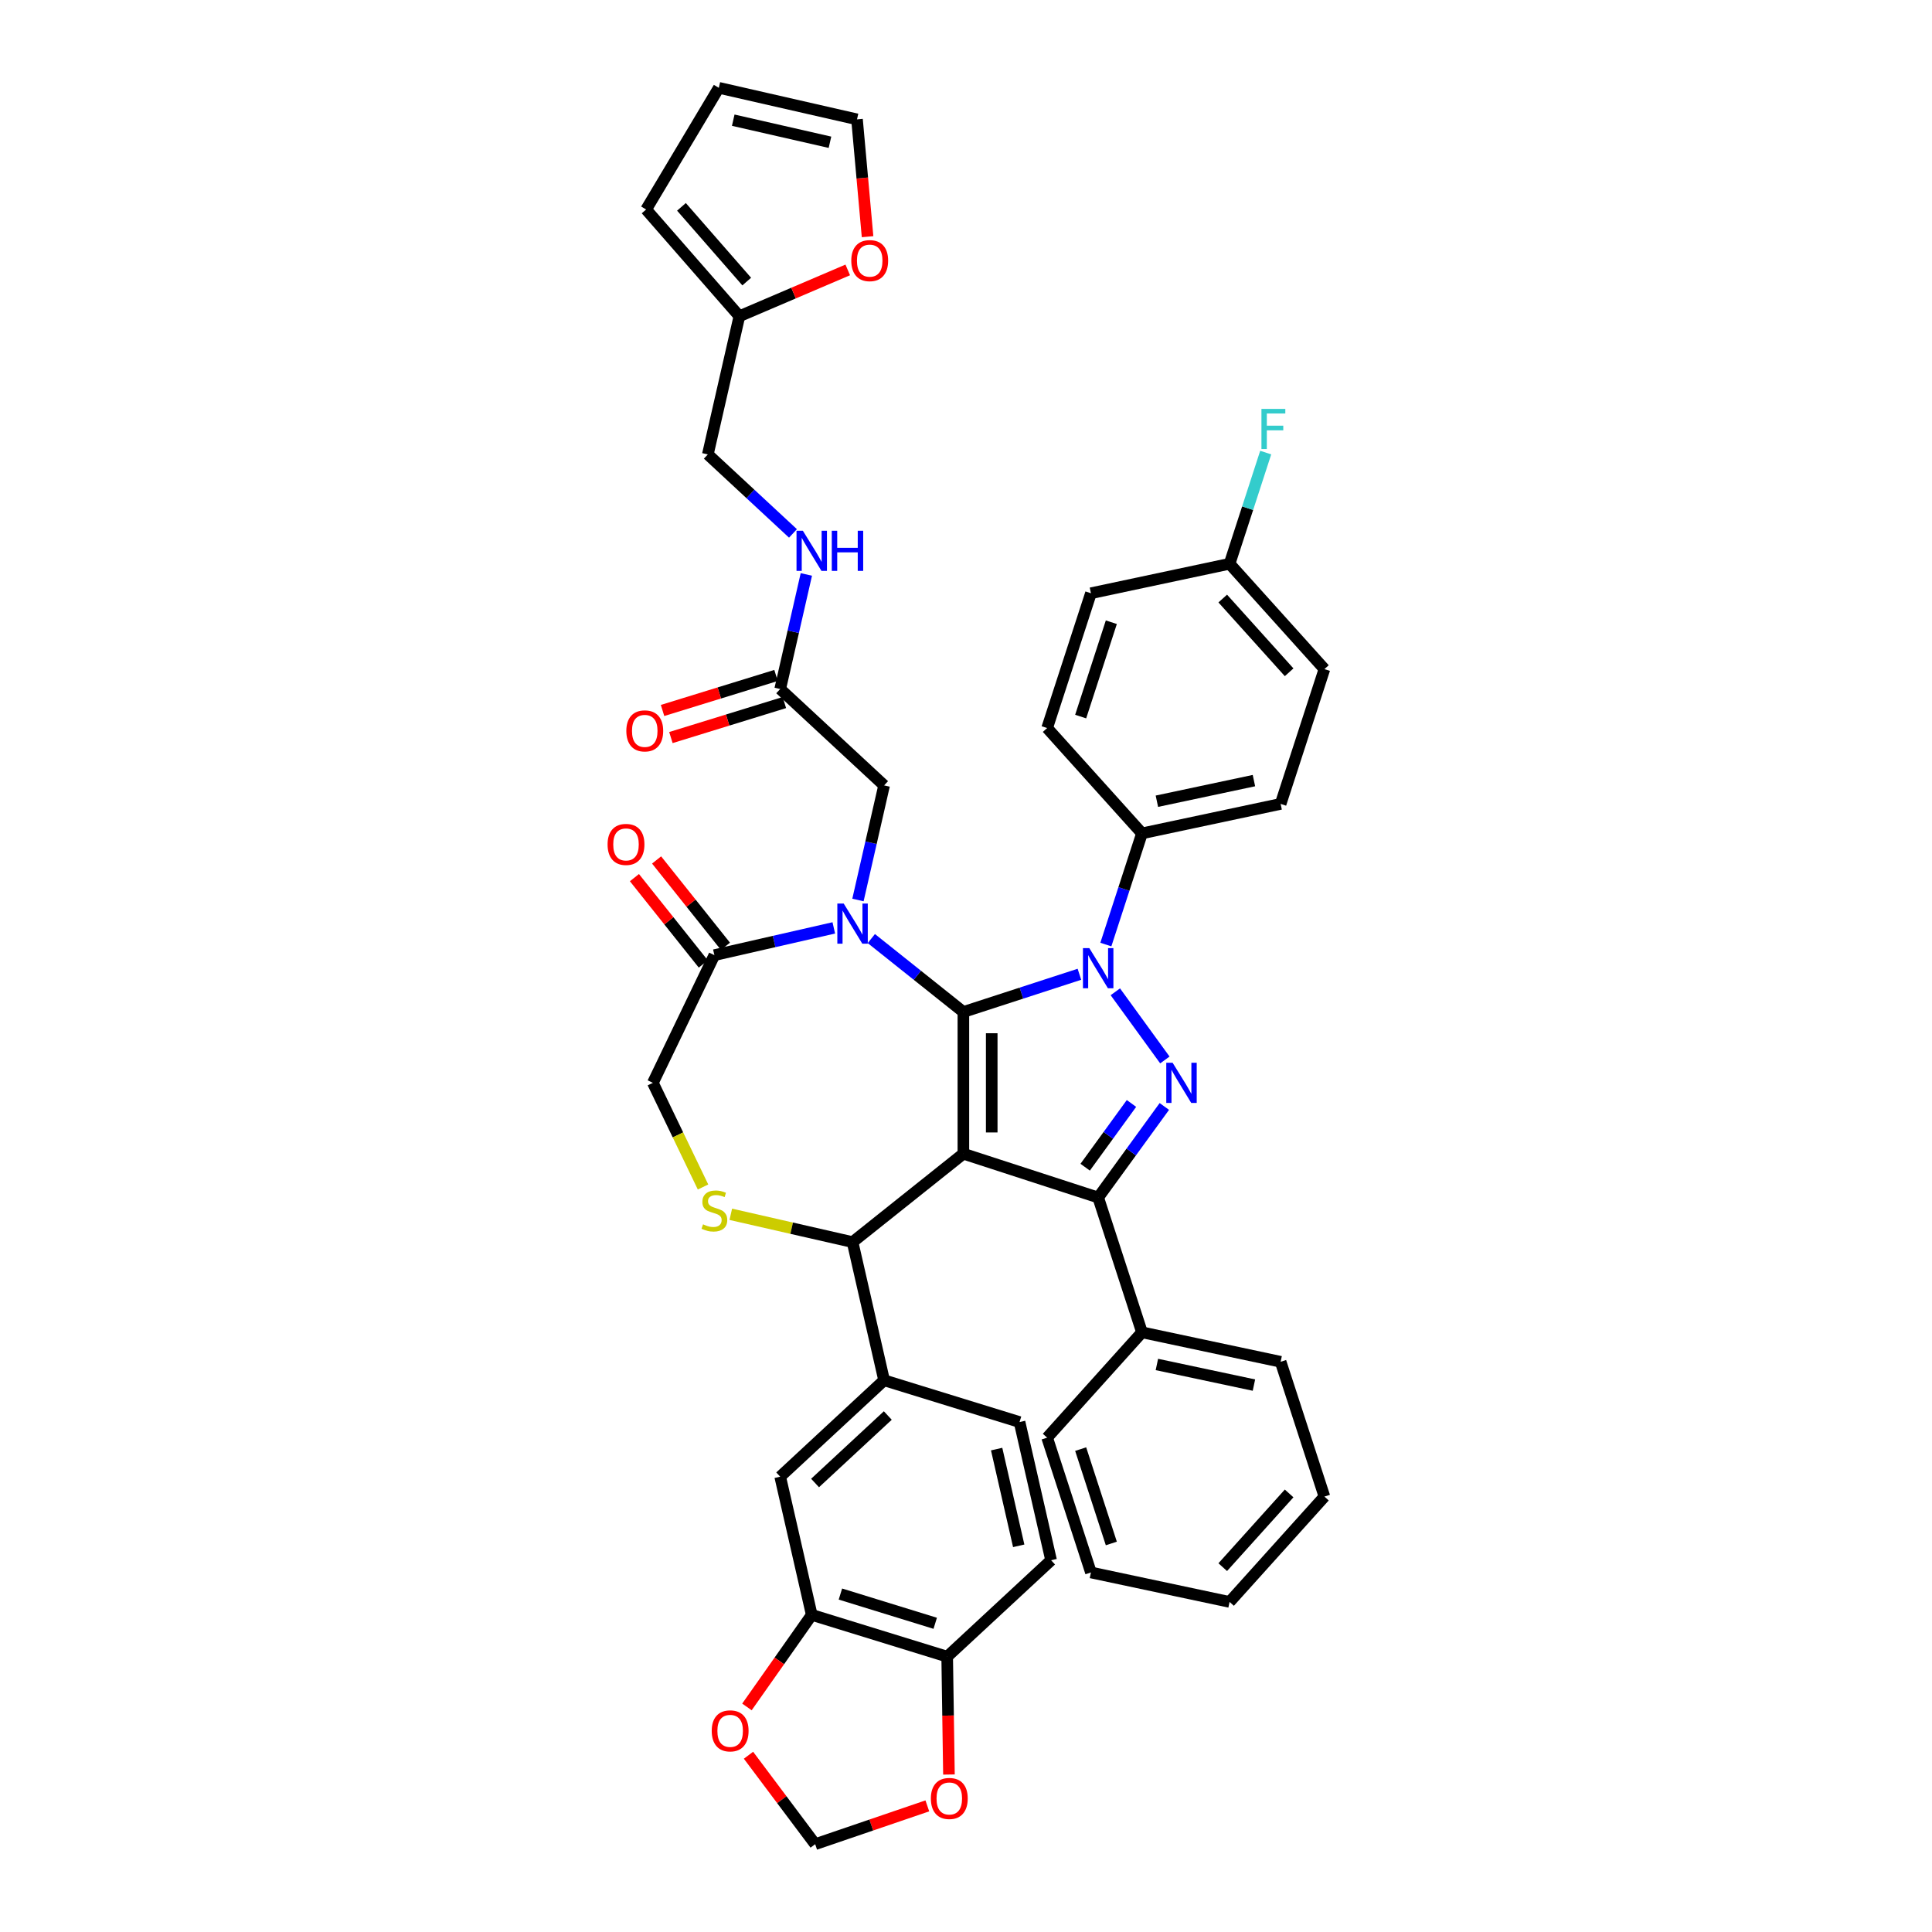 <?xml version='1.0' encoding='iso-8859-1'?>
<svg version='1.1' baseProfile='full'
              xmlns='http://www.w3.org/2000/svg'
                      xmlns:rdkit='http://www.rdkit.org/xml'
                      xmlns:xlink='http://www.w3.org/1999/xlink'
                  xml:space='preserve'
width='1000px' height='1000px' viewBox='0 0 1000 1000'>
<!-- END OF HEADER -->
<rect style='opacity:1.0;fill:#FFFFFF;stroke:none' width='1000' height='1000' x='0' y='0'> </rect>
<path class='bond-0' d='M 403.83,356.632 L 410.598,326.98' style='fill:none;fill-rule:evenodd;stroke:#000000;stroke-width:6px;stroke-linecap:butt;stroke-linejoin:miter;stroke-opacity:1' />
<path class='bond-0' d='M 410.598,326.98 L 417.366,297.329' style='fill:none;fill-rule:evenodd;stroke:#0000FF;stroke-width:6px;stroke-linecap:butt;stroke-linejoin:miter;stroke-opacity:1' />
<path class='bond-1' d='M 401.668,349.621 L 372.301,358.68' style='fill:none;fill-rule:evenodd;stroke:#000000;stroke-width:6px;stroke-linecap:butt;stroke-linejoin:miter;stroke-opacity:1' />
<path class='bond-1' d='M 372.301,358.68 L 342.935,367.738' style='fill:none;fill-rule:evenodd;stroke:#FF0000;stroke-width:6px;stroke-linecap:butt;stroke-linejoin:miter;stroke-opacity:1' />
<path class='bond-1' d='M 405.993,363.642 L 376.626,372.7' style='fill:none;fill-rule:evenodd;stroke:#000000;stroke-width:6px;stroke-linecap:butt;stroke-linejoin:miter;stroke-opacity:1' />
<path class='bond-1' d='M 376.626,372.7 L 347.259,381.759' style='fill:none;fill-rule:evenodd;stroke:#FF0000;stroke-width:6px;stroke-linecap:butt;stroke-linejoin:miter;stroke-opacity:1' />
<path class='bond-2' d='M 403.83,356.632 L 457.61,406.532' style='fill:none;fill-rule:evenodd;stroke:#000000;stroke-width:6px;stroke-linecap:butt;stroke-linejoin:miter;stroke-opacity:1' />
<path class='bond-3' d='M 382.701,163.682 L 410.745,151.695' style='fill:none;fill-rule:evenodd;stroke:#000000;stroke-width:6px;stroke-linecap:butt;stroke-linejoin:miter;stroke-opacity:1' />
<path class='bond-3' d='M 410.745,151.695 L 438.79,139.709' style='fill:none;fill-rule:evenodd;stroke:#FF0000;stroke-width:6px;stroke-linecap:butt;stroke-linejoin:miter;stroke-opacity:1' />
<path class='bond-4' d='M 382.701,163.682 L 334.432,108.434' style='fill:none;fill-rule:evenodd;stroke:#000000;stroke-width:6px;stroke-linecap:butt;stroke-linejoin:miter;stroke-opacity:1' />
<path class='bond-4' d='M 386.51,145.741 L 352.722,107.067' style='fill:none;fill-rule:evenodd;stroke:#000000;stroke-width:6px;stroke-linecap:butt;stroke-linejoin:miter;stroke-opacity:1' />
<path class='bond-5' d='M 382.701,163.682 L 366.376,235.207' style='fill:none;fill-rule:evenodd;stroke:#000000;stroke-width:6px;stroke-linecap:butt;stroke-linejoin:miter;stroke-opacity:1' />
<path class='bond-6' d='M 410.442,276.094 L 388.409,255.65' style='fill:none;fill-rule:evenodd;stroke:#0000FF;stroke-width:6px;stroke-linecap:butt;stroke-linejoin:miter;stroke-opacity:1' />
<path class='bond-6' d='M 388.409,255.65 L 366.376,235.207' style='fill:none;fill-rule:evenodd;stroke:#000000;stroke-width:6px;stroke-linecap:butt;stroke-linejoin:miter;stroke-opacity:1' />
<path class='bond-7' d='M 449.05,122.508 L 446.318,92.144' style='fill:none;fill-rule:evenodd;stroke:#FF0000;stroke-width:6px;stroke-linecap:butt;stroke-linejoin:miter;stroke-opacity:1' />
<path class='bond-7' d='M 446.318,92.144 L 443.585,61.78' style='fill:none;fill-rule:evenodd;stroke:#000000;stroke-width:6px;stroke-linecap:butt;stroke-linejoin:miter;stroke-opacity:1' />
<path class='bond-8' d='M 572.388,488.905 L 581.738,460.13' style='fill:none;fill-rule:evenodd;stroke:#0000FF;stroke-width:6px;stroke-linecap:butt;stroke-linejoin:miter;stroke-opacity:1' />
<path class='bond-8' d='M 581.738,460.13 L 591.087,431.354' style='fill:none;fill-rule:evenodd;stroke:#000000;stroke-width:6px;stroke-linecap:butt;stroke-linejoin:miter;stroke-opacity:1' />
<path class='bond-9' d='M 558.703,504.283 L 528.673,514.041' style='fill:none;fill-rule:evenodd;stroke:#0000FF;stroke-width:6px;stroke-linecap:butt;stroke-linejoin:miter;stroke-opacity:1' />
<path class='bond-9' d='M 528.673,514.041 L 498.643,523.798' style='fill:none;fill-rule:evenodd;stroke:#000000;stroke-width:6px;stroke-linecap:butt;stroke-linejoin:miter;stroke-opacity:1' />
<path class='bond-10' d='M 577.297,513.35 L 602.933,548.635' style='fill:none;fill-rule:evenodd;stroke:#0000FF;stroke-width:6px;stroke-linecap:butt;stroke-linejoin:miter;stroke-opacity:1' />
<path class='bond-11' d='M 568.416,619.833 L 591.087,689.606' style='fill:none;fill-rule:evenodd;stroke:#000000;stroke-width:6px;stroke-linecap:butt;stroke-linejoin:miter;stroke-opacity:1' />
<path class='bond-12' d='M 568.416,619.833 L 498.643,597.162' style='fill:none;fill-rule:evenodd;stroke:#000000;stroke-width:6px;stroke-linecap:butt;stroke-linejoin:miter;stroke-opacity:1' />
<path class='bond-13' d='M 568.416,619.833 L 585.538,596.268' style='fill:none;fill-rule:evenodd;stroke:#000000;stroke-width:6px;stroke-linecap:butt;stroke-linejoin:miter;stroke-opacity:1' />
<path class='bond-13' d='M 585.538,596.268 L 602.659,572.703' style='fill:none;fill-rule:evenodd;stroke:#0000FF;stroke-width:6px;stroke-linecap:butt;stroke-linejoin:miter;stroke-opacity:1' />
<path class='bond-13' d='M 561.682,604.139 L 573.667,587.643' style='fill:none;fill-rule:evenodd;stroke:#000000;stroke-width:6px;stroke-linecap:butt;stroke-linejoin:miter;stroke-opacity:1' />
<path class='bond-13' d='M 573.667,587.643 L 585.652,571.148' style='fill:none;fill-rule:evenodd;stroke:#0000FF;stroke-width:6px;stroke-linecap:butt;stroke-linejoin:miter;stroke-opacity:1' />
<path class='bond-14' d='M 498.643,597.162 L 498.643,523.798' style='fill:none;fill-rule:evenodd;stroke:#000000;stroke-width:6px;stroke-linecap:butt;stroke-linejoin:miter;stroke-opacity:1' />
<path class='bond-14' d='M 513.316,586.158 L 513.316,534.803' style='fill:none;fill-rule:evenodd;stroke:#000000;stroke-width:6px;stroke-linecap:butt;stroke-linejoin:miter;stroke-opacity:1' />
<path class='bond-15' d='M 498.643,597.162 L 441.285,642.904' style='fill:none;fill-rule:evenodd;stroke:#000000;stroke-width:6px;stroke-linecap:butt;stroke-linejoin:miter;stroke-opacity:1' />
<path class='bond-16' d='M 498.643,523.798 L 474.821,504.8' style='fill:none;fill-rule:evenodd;stroke:#000000;stroke-width:6px;stroke-linecap:butt;stroke-linejoin:miter;stroke-opacity:1' />
<path class='bond-16' d='M 474.821,504.8 L 450.998,485.803' style='fill:none;fill-rule:evenodd;stroke:#0000FF;stroke-width:6px;stroke-linecap:butt;stroke-linejoin:miter;stroke-opacity:1' />
<path class='bond-17' d='M 431.571,480.273 L 400.666,487.327' style='fill:none;fill-rule:evenodd;stroke:#0000FF;stroke-width:6px;stroke-linecap:butt;stroke-linejoin:miter;stroke-opacity:1' />
<path class='bond-17' d='M 400.666,487.327 L 369.76,494.381' style='fill:none;fill-rule:evenodd;stroke:#000000;stroke-width:6px;stroke-linecap:butt;stroke-linejoin:miter;stroke-opacity:1' />
<path class='bond-18' d='M 444.075,465.834 L 450.842,436.183' style='fill:none;fill-rule:evenodd;stroke:#0000FF;stroke-width:6px;stroke-linecap:butt;stroke-linejoin:miter;stroke-opacity:1' />
<path class='bond-18' d='M 450.842,436.183 L 457.61,406.532' style='fill:none;fill-rule:evenodd;stroke:#000000;stroke-width:6px;stroke-linecap:butt;stroke-linejoin:miter;stroke-opacity:1' />
<path class='bond-19' d='M 369.76,494.381 L 337.929,560.48' style='fill:none;fill-rule:evenodd;stroke:#000000;stroke-width:6px;stroke-linecap:butt;stroke-linejoin:miter;stroke-opacity:1' />
<path class='bond-20' d='M 375.496,489.807 L 357.674,467.459' style='fill:none;fill-rule:evenodd;stroke:#000000;stroke-width:6px;stroke-linecap:butt;stroke-linejoin:miter;stroke-opacity:1' />
<path class='bond-20' d='M 357.674,467.459 L 339.852,445.112' style='fill:none;fill-rule:evenodd;stroke:#FF0000;stroke-width:6px;stroke-linecap:butt;stroke-linejoin:miter;stroke-opacity:1' />
<path class='bond-20' d='M 364.024,498.956 L 346.203,476.608' style='fill:none;fill-rule:evenodd;stroke:#000000;stroke-width:6px;stroke-linecap:butt;stroke-linejoin:miter;stroke-opacity:1' />
<path class='bond-20' d='M 346.203,476.608 L 328.381,454.26' style='fill:none;fill-rule:evenodd;stroke:#FF0000;stroke-width:6px;stroke-linecap:butt;stroke-linejoin:miter;stroke-opacity:1' />
<path class='bond-21' d='M 337.929,560.48 L 350.909,587.433' style='fill:none;fill-rule:evenodd;stroke:#000000;stroke-width:6px;stroke-linecap:butt;stroke-linejoin:miter;stroke-opacity:1' />
<path class='bond-21' d='M 350.909,587.433 L 363.888,614.386' style='fill:none;fill-rule:evenodd;stroke:#CCCC00;stroke-width:6px;stroke-linecap:butt;stroke-linejoin:miter;stroke-opacity:1' />
<path class='bond-22' d='M 378.256,628.518 L 409.77,635.711' style='fill:none;fill-rule:evenodd;stroke:#CCCC00;stroke-width:6px;stroke-linecap:butt;stroke-linejoin:miter;stroke-opacity:1' />
<path class='bond-22' d='M 409.77,635.711 L 441.285,642.904' style='fill:none;fill-rule:evenodd;stroke:#000000;stroke-width:6px;stroke-linecap:butt;stroke-linejoin:miter;stroke-opacity:1' />
<path class='bond-23' d='M 441.285,642.904 L 457.61,714.428' style='fill:none;fill-rule:evenodd;stroke:#000000;stroke-width:6px;stroke-linecap:butt;stroke-linejoin:miter;stroke-opacity:1' />
<path class='bond-24' d='M 420.155,835.853 L 490.26,857.478' style='fill:none;fill-rule:evenodd;stroke:#000000;stroke-width:6px;stroke-linecap:butt;stroke-linejoin:miter;stroke-opacity:1' />
<path class='bond-24' d='M 434.996,825.076 L 484.069,840.213' style='fill:none;fill-rule:evenodd;stroke:#000000;stroke-width:6px;stroke-linecap:butt;stroke-linejoin:miter;stroke-opacity:1' />
<path class='bond-25' d='M 420.155,835.853 L 403.384,859.679' style='fill:none;fill-rule:evenodd;stroke:#000000;stroke-width:6px;stroke-linecap:butt;stroke-linejoin:miter;stroke-opacity:1' />
<path class='bond-25' d='M 403.384,859.679 L 386.612,883.505' style='fill:none;fill-rule:evenodd;stroke:#FF0000;stroke-width:6px;stroke-linecap:butt;stroke-linejoin:miter;stroke-opacity:1' />
<path class='bond-26' d='M 420.155,835.853 L 403.83,764.329' style='fill:none;fill-rule:evenodd;stroke:#000000;stroke-width:6px;stroke-linecap:butt;stroke-linejoin:miter;stroke-opacity:1' />
<path class='bond-27' d='M 490.26,857.478 L 490.716,887.986' style='fill:none;fill-rule:evenodd;stroke:#000000;stroke-width:6px;stroke-linecap:butt;stroke-linejoin:miter;stroke-opacity:1' />
<path class='bond-27' d='M 490.716,887.986 L 491.173,918.494' style='fill:none;fill-rule:evenodd;stroke:#FF0000;stroke-width:6px;stroke-linecap:butt;stroke-linejoin:miter;stroke-opacity:1' />
<path class='bond-28' d='M 490.26,857.478 L 544.04,807.577' style='fill:none;fill-rule:evenodd;stroke:#000000;stroke-width:6px;stroke-linecap:butt;stroke-linejoin:miter;stroke-opacity:1' />
<path class='bond-29' d='M 387.418,908.507 L 404.675,931.526' style='fill:none;fill-rule:evenodd;stroke:#FF0000;stroke-width:6px;stroke-linecap:butt;stroke-linejoin:miter;stroke-opacity:1' />
<path class='bond-29' d='M 404.675,931.526 L 421.931,954.545' style='fill:none;fill-rule:evenodd;stroke:#000000;stroke-width:6px;stroke-linecap:butt;stroke-linejoin:miter;stroke-opacity:1' />
<path class='bond-30' d='M 591.087,431.354 L 662.848,416.101' style='fill:none;fill-rule:evenodd;stroke:#000000;stroke-width:6px;stroke-linecap:butt;stroke-linejoin:miter;stroke-opacity:1' />
<path class='bond-30' d='M 598.801,414.714 L 649.033,404.037' style='fill:none;fill-rule:evenodd;stroke:#000000;stroke-width:6px;stroke-linecap:butt;stroke-linejoin:miter;stroke-opacity:1' />
<path class='bond-31' d='M 591.087,431.354 L 541.997,376.834' style='fill:none;fill-rule:evenodd;stroke:#000000;stroke-width:6px;stroke-linecap:butt;stroke-linejoin:miter;stroke-opacity:1' />
<path class='bond-32' d='M 636.429,291.807 L 685.519,346.328' style='fill:none;fill-rule:evenodd;stroke:#000000;stroke-width:6px;stroke-linecap:butt;stroke-linejoin:miter;stroke-opacity:1' />
<path class='bond-32' d='M 632.888,309.803 L 667.251,347.968' style='fill:none;fill-rule:evenodd;stroke:#000000;stroke-width:6px;stroke-linecap:butt;stroke-linejoin:miter;stroke-opacity:1' />
<path class='bond-33' d='M 636.429,291.807 L 645.778,263.032' style='fill:none;fill-rule:evenodd;stroke:#000000;stroke-width:6px;stroke-linecap:butt;stroke-linejoin:miter;stroke-opacity:1' />
<path class='bond-33' d='M 645.778,263.032 L 655.128,234.257' style='fill:none;fill-rule:evenodd;stroke:#33CCCC;stroke-width:6px;stroke-linecap:butt;stroke-linejoin:miter;stroke-opacity:1' />
<path class='bond-34' d='M 636.429,291.807 L 564.668,307.061' style='fill:none;fill-rule:evenodd;stroke:#000000;stroke-width:6px;stroke-linecap:butt;stroke-linejoin:miter;stroke-opacity:1' />
<path class='bond-35' d='M 591.087,689.606 L 662.848,704.859' style='fill:none;fill-rule:evenodd;stroke:#000000;stroke-width:6px;stroke-linecap:butt;stroke-linejoin:miter;stroke-opacity:1' />
<path class='bond-35' d='M 598.801,706.246 L 649.033,716.924' style='fill:none;fill-rule:evenodd;stroke:#000000;stroke-width:6px;stroke-linecap:butt;stroke-linejoin:miter;stroke-opacity:1' />
<path class='bond-36' d='M 591.087,689.606 L 541.997,744.126' style='fill:none;fill-rule:evenodd;stroke:#000000;stroke-width:6px;stroke-linecap:butt;stroke-linejoin:miter;stroke-opacity:1' />
<path class='bond-37' d='M 662.848,704.859 L 685.519,774.633' style='fill:none;fill-rule:evenodd;stroke:#000000;stroke-width:6px;stroke-linecap:butt;stroke-linejoin:miter;stroke-opacity:1' />
<path class='bond-38' d='M 541.997,744.126 L 564.668,813.9' style='fill:none;fill-rule:evenodd;stroke:#000000;stroke-width:6px;stroke-linecap:butt;stroke-linejoin:miter;stroke-opacity:1' />
<path class='bond-38' d='M 559.352,750.058 L 575.222,798.899' style='fill:none;fill-rule:evenodd;stroke:#000000;stroke-width:6px;stroke-linecap:butt;stroke-linejoin:miter;stroke-opacity:1' />
<path class='bond-39' d='M 685.519,774.633 L 636.429,829.153' style='fill:none;fill-rule:evenodd;stroke:#000000;stroke-width:6px;stroke-linecap:butt;stroke-linejoin:miter;stroke-opacity:1' />
<path class='bond-39' d='M 667.251,772.993 L 632.888,811.157' style='fill:none;fill-rule:evenodd;stroke:#000000;stroke-width:6px;stroke-linecap:butt;stroke-linejoin:miter;stroke-opacity:1' />
<path class='bond-40' d='M 564.668,813.9 L 636.429,829.153' style='fill:none;fill-rule:evenodd;stroke:#000000;stroke-width:6px;stroke-linecap:butt;stroke-linejoin:miter;stroke-opacity:1' />
<path class='bond-41' d='M 662.848,416.101 L 685.519,346.328' style='fill:none;fill-rule:evenodd;stroke:#000000;stroke-width:6px;stroke-linecap:butt;stroke-linejoin:miter;stroke-opacity:1' />
<path class='bond-42' d='M 541.997,376.834 L 564.668,307.061' style='fill:none;fill-rule:evenodd;stroke:#000000;stroke-width:6px;stroke-linecap:butt;stroke-linejoin:miter;stroke-opacity:1' />
<path class='bond-42' d='M 559.352,370.902 L 575.222,322.061' style='fill:none;fill-rule:evenodd;stroke:#000000;stroke-width:6px;stroke-linecap:butt;stroke-linejoin:miter;stroke-opacity:1' />
<path class='bond-43' d='M 479.986,934.717 L 450.959,944.631' style='fill:none;fill-rule:evenodd;stroke:#FF0000;stroke-width:6px;stroke-linecap:butt;stroke-linejoin:miter;stroke-opacity:1' />
<path class='bond-43' d='M 450.959,944.631 L 421.931,954.545' style='fill:none;fill-rule:evenodd;stroke:#000000;stroke-width:6px;stroke-linecap:butt;stroke-linejoin:miter;stroke-opacity:1' />
<path class='bond-44' d='M 403.83,764.329 L 457.61,714.428' style='fill:none;fill-rule:evenodd;stroke:#000000;stroke-width:6px;stroke-linecap:butt;stroke-linejoin:miter;stroke-opacity:1' />
<path class='bond-44' d='M 421.877,767.6 L 459.523,732.669' style='fill:none;fill-rule:evenodd;stroke:#000000;stroke-width:6px;stroke-linecap:butt;stroke-linejoin:miter;stroke-opacity:1' />
<path class='bond-45' d='M 544.04,807.577 L 527.715,736.053' style='fill:none;fill-rule:evenodd;stroke:#000000;stroke-width:6px;stroke-linecap:butt;stroke-linejoin:miter;stroke-opacity:1' />
<path class='bond-45' d='M 527.286,800.114 L 515.858,750.047' style='fill:none;fill-rule:evenodd;stroke:#000000;stroke-width:6px;stroke-linecap:butt;stroke-linejoin:miter;stroke-opacity:1' />
<path class='bond-46' d='M 457.61,714.428 L 527.715,736.053' style='fill:none;fill-rule:evenodd;stroke:#000000;stroke-width:6px;stroke-linecap:butt;stroke-linejoin:miter;stroke-opacity:1' />
<path class='bond-47' d='M 334.432,108.434 L 372.06,45.455' style='fill:none;fill-rule:evenodd;stroke:#000000;stroke-width:6px;stroke-linecap:butt;stroke-linejoin:miter;stroke-opacity:1' />
<path class='bond-48' d='M 443.585,61.78 L 372.06,45.455' style='fill:none;fill-rule:evenodd;stroke:#000000;stroke-width:6px;stroke-linecap:butt;stroke-linejoin:miter;stroke-opacity:1' />
<path class='bond-48' d='M 429.591,73.636 L 379.524,62.208' style='fill:none;fill-rule:evenodd;stroke:#000000;stroke-width:6px;stroke-linecap:butt;stroke-linejoin:miter;stroke-opacity:1' />
<path  class='atom-2' d='M 415.563 274.719
L 422.371 285.723
Q 423.046 286.809, 424.132 288.775
Q 425.217 290.741, 425.276 290.859
L 425.276 274.719
L 428.035 274.719
L 428.035 295.495
L 425.188 295.495
L 417.881 283.464
Q 417.03 282.055, 416.12 280.441
Q 415.24 278.827, 414.976 278.328
L 414.976 295.495
L 412.276 295.495
L 412.276 274.719
L 415.563 274.719
' fill='#0000FF'/>
<path  class='atom-2' d='M 430.529 274.719
L 433.346 274.719
L 433.346 283.552
L 443.969 283.552
L 443.969 274.719
L 446.786 274.719
L 446.786 295.495
L 443.969 295.495
L 443.969 285.899
L 433.346 285.899
L 433.346 295.495
L 430.529 295.495
L 430.529 274.719
' fill='#0000FF'/>
<path  class='atom-3' d='M 324.188 378.315
Q 324.188 373.326, 326.653 370.538
Q 329.118 367.75, 333.726 367.75
Q 338.333 367.75, 340.798 370.538
Q 343.263 373.326, 343.263 378.315
Q 343.263 383.362, 340.769 386.238
Q 338.274 389.085, 333.726 389.085
Q 329.148 389.085, 326.653 386.238
Q 324.188 383.391, 324.188 378.315
M 333.726 386.737
Q 336.895 386.737, 338.597 384.624
Q 340.328 382.482, 340.328 378.315
Q 340.328 374.236, 338.597 372.181
Q 336.895 370.098, 333.726 370.098
Q 330.556 370.098, 328.825 372.152
Q 327.123 374.206, 327.123 378.315
Q 327.123 382.511, 328.825 384.624
Q 330.556 386.737, 333.726 386.737
' fill='#FF0000'/>
<path  class='atom-4' d='M 440.624 134.907
Q 440.624 129.918, 443.089 127.13
Q 445.554 124.343, 450.161 124.343
Q 454.768 124.343, 457.233 127.13
Q 459.698 129.918, 459.698 134.907
Q 459.698 139.954, 457.204 142.83
Q 454.71 145.677, 450.161 145.677
Q 445.583 145.677, 443.089 142.83
Q 440.624 139.984, 440.624 134.907
M 450.161 143.329
Q 453.33 143.329, 455.032 141.216
Q 456.764 139.074, 456.764 134.907
Q 456.764 130.828, 455.032 128.774
Q 453.33 126.69, 450.161 126.69
Q 446.992 126.69, 445.26 128.744
Q 443.558 130.799, 443.558 134.907
Q 443.558 139.103, 445.26 141.216
Q 446.992 143.329, 450.161 143.329
' fill='#FF0000'/>
<path  class='atom-5' d='M 563.824 490.739
L 570.632 501.744
Q 571.307 502.829, 572.393 504.796
Q 573.479 506.762, 573.537 506.879
L 573.537 490.739
L 576.296 490.739
L 576.296 511.516
L 573.449 511.516
L 566.142 499.484
Q 565.291 498.075, 564.381 496.461
Q 563.501 494.847, 563.237 494.349
L 563.237 511.516
L 560.537 511.516
L 560.537 490.739
L 563.824 490.739
' fill='#0000FF'/>
<path  class='atom-7' d='M 606.946 550.092
L 613.754 561.096
Q 614.429 562.182, 615.515 564.148
Q 616.601 566.114, 616.66 566.232
L 616.66 550.092
L 619.418 550.092
L 619.418 570.868
L 616.572 570.868
L 609.264 558.837
Q 608.413 557.428, 607.504 555.814
Q 606.623 554.2, 606.359 553.701
L 606.359 570.868
L 603.659 570.868
L 603.659 550.092
L 606.946 550.092
' fill='#0000FF'/>
<path  class='atom-10' d='M 436.692 467.668
L 443.5 478.673
Q 444.175 479.758, 445.261 481.725
Q 446.347 483.691, 446.406 483.808
L 446.406 467.668
L 449.164 467.668
L 449.164 488.445
L 446.318 488.445
L 439.011 476.413
Q 438.16 475.004, 437.25 473.39
Q 436.369 471.776, 436.105 471.278
L 436.105 488.445
L 433.406 488.445
L 433.406 467.668
L 436.692 467.668
' fill='#0000FF'/>
<path  class='atom-13' d='M 363.891 633.71
Q 364.126 633.798, 365.094 634.209
Q 366.063 634.62, 367.119 634.884
Q 368.205 635.118, 369.261 635.118
Q 371.228 635.118, 372.372 634.179
Q 373.516 633.211, 373.516 631.538
Q 373.516 630.394, 372.93 629.689
Q 372.372 628.985, 371.492 628.604
Q 370.611 628.222, 369.144 627.782
Q 367.295 627.224, 366.18 626.696
Q 365.094 626.168, 364.302 625.053
Q 363.539 623.938, 363.539 622.06
Q 363.539 619.448, 365.3 617.834
Q 367.09 616.22, 370.611 616.22
Q 373.018 616.22, 375.747 617.364
L 375.072 619.624
Q 372.577 618.597, 370.699 618.597
Q 368.674 618.597, 367.559 619.448
Q 366.444 620.269, 366.474 621.707
Q 366.474 622.823, 367.031 623.498
Q 367.618 624.172, 368.44 624.554
Q 369.291 624.935, 370.699 625.376
Q 372.577 625.963, 373.693 626.549
Q 374.808 627.136, 375.6 628.34
Q 376.422 629.513, 376.422 631.538
Q 376.422 634.414, 374.485 635.969
Q 372.577 637.495, 369.379 637.495
Q 367.53 637.495, 366.121 637.085
Q 364.742 636.703, 363.099 636.028
L 363.891 633.71
' fill='#CCCC00'/>
<path  class='atom-15' d='M 314.481 437.082
Q 314.481 432.093, 316.946 429.305
Q 319.411 426.517, 324.019 426.517
Q 328.626 426.517, 331.091 429.305
Q 333.556 432.093, 333.556 437.082
Q 333.556 442.129, 331.061 445.005
Q 328.567 447.852, 324.019 447.852
Q 319.441 447.852, 316.946 445.005
Q 314.481 442.159, 314.481 437.082
M 324.019 445.504
Q 327.188 445.504, 328.89 443.391
Q 330.621 441.249, 330.621 437.082
Q 330.621 433.003, 328.89 430.949
Q 327.188 428.865, 324.019 428.865
Q 320.849 428.865, 319.118 430.919
Q 317.416 432.973, 317.416 437.082
Q 317.416 441.278, 319.118 443.391
Q 320.849 445.504, 324.019 445.504
' fill='#FF0000'/>
<path  class='atom-19' d='M 368.388 895.903
Q 368.388 890.914, 370.853 888.127
Q 373.318 885.339, 377.926 885.339
Q 382.533 885.339, 384.998 888.127
Q 387.463 890.914, 387.463 895.903
Q 387.463 900.951, 384.969 903.826
Q 382.474 906.673, 377.926 906.673
Q 373.348 906.673, 370.853 903.826
Q 368.388 900.98, 368.388 895.903
M 377.926 904.325
Q 381.095 904.325, 382.797 902.212
Q 384.528 900.07, 384.528 895.903
Q 384.528 891.824, 382.797 889.77
Q 381.095 887.686, 377.926 887.686
Q 374.756 887.686, 373.025 889.741
Q 371.323 891.795, 371.323 895.903
Q 371.323 900.1, 373.025 902.212
Q 374.756 904.325, 377.926 904.325
' fill='#FF0000'/>
<path  class='atom-28' d='M 652.922 211.646
L 665.277 211.646
L 665.277 214.023
L 655.71 214.023
L 655.71 220.332
L 664.22 220.332
L 664.22 222.738
L 655.71 222.738
L 655.71 232.422
L 652.922 232.422
L 652.922 211.646
' fill='#33CCCC'/>
<path  class='atom-33' d='M 481.82 930.892
Q 481.82 925.903, 484.285 923.116
Q 486.75 920.328, 491.357 920.328
Q 495.965 920.328, 498.43 923.116
Q 500.895 925.903, 500.895 930.892
Q 500.895 935.94, 498.4 938.816
Q 495.906 941.662, 491.357 941.662
Q 486.78 941.662, 484.285 938.816
Q 481.82 935.969, 481.82 930.892
M 491.357 939.314
Q 494.527 939.314, 496.229 937.201
Q 497.96 935.059, 497.96 930.892
Q 497.96 926.813, 496.229 924.759
Q 494.527 922.675, 491.357 922.675
Q 488.188 922.675, 486.457 924.73
Q 484.755 926.784, 484.755 930.892
Q 484.755 935.089, 486.457 937.201
Q 488.188 939.314, 491.357 939.314
' fill='#FF0000'/>
</svg>
